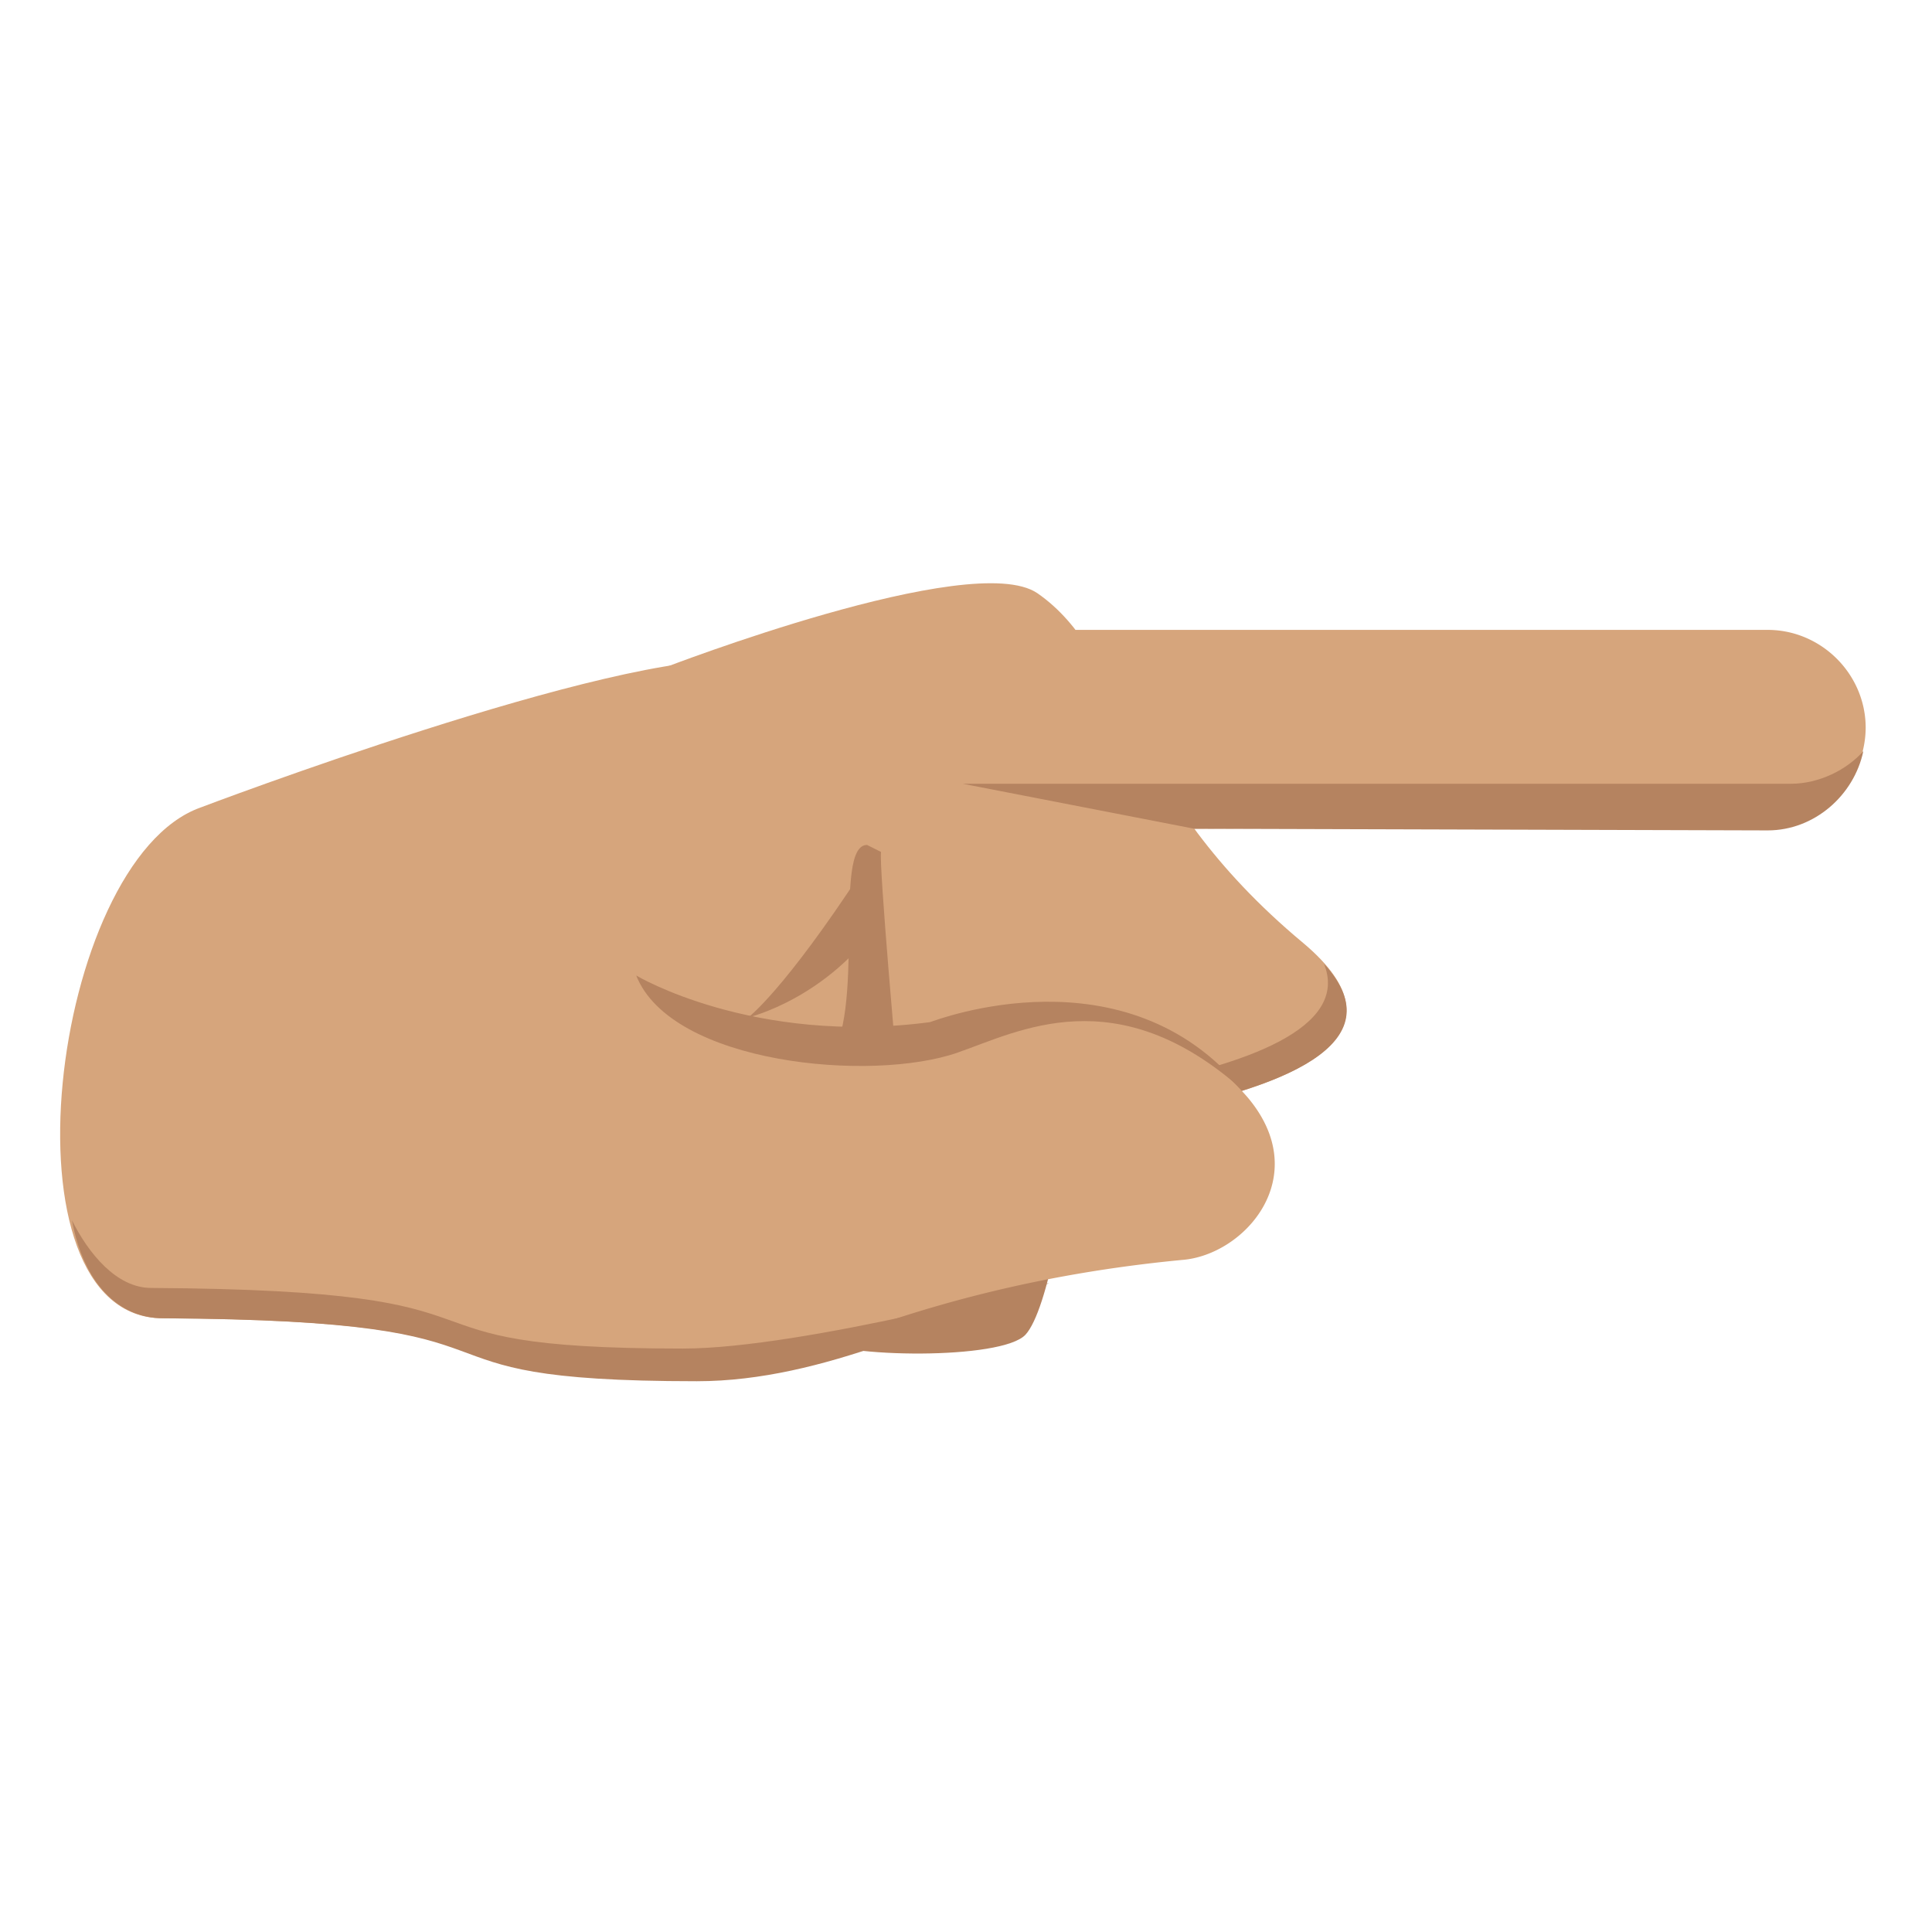 <svg xmlns="http://www.w3.org/2000/svg" viewBox="0 0 64 64"><path fill="#b58360" d="M33.974 44.21c-.772.85-6.101.772-7.028.154-1.931-1.158-15.37-17.3-3.708-22.012 8.883-3.63 10.814 4.557 11.74 5.252 1.777 1.39.464 14.984-1.004 16.606"/><g fill="#d6a57c"><path d="M5.397 43.67c13.439.076 6.874 2.007 17.61 2.007 4.248 0 7.878-2.78 7.878-6.642v-.077c-6.643-4.403 4.48-2.472 2.78-12.899-.54-3.476-4.248-3.707-9.114-4.17-4.093-.387-17.919 4.865-17.919 4.865C1.69 28.531-.164 43.67 5.397 43.67"/><path d="M34.36 19.648c-2.162-1.467-12.357 2.472-12.357 2.472l6.256 15.756s22.09-.618 14.907-6.642c-6.025-5.02-5.793-9.5-8.805-11.586"/></g><g fill="#b58360"><path d="M43.86 31.93c1.7 4.247-13.825 4.942-15.91 5.02l.386.926s20.39-.618 15.525-5.947m-15.293-3.09c-2.626 4.017-3.785 4.867-3.785 4.867s2.626-.618 4.403-3.244l-.618-1.622"/><path d="M28.722 27.99c-1.158 0 0 5.638-1.313 7.183.31 1.004 2.317.386 2.317.386s-.618-6.951-.54-7.337l-.464-.232"/></g><path fill="#d6a57c" d="M19.454 41.43a8.08 8.08 0 0 1-.31-1.314c-.076-.231-.154-.463-.23-.772-.773-3.321 11.816-5.484 11.816-5.484l.927-.232c2.008-.463 6.41-1.004 9.655 2.704 2.24 2.626-.077 5.252-2.163 5.406-5.638.54-9.809 1.931-12.976 3.244-2.78 1.313-5.56-.154-6.72-3.553"/><path fill="#b58360" d="M31.734 34.864c2.009-.695 5.253-2.471 9.423 1.236-3.861-4.712-10.118-2.317-10.35-2.24-5.87.772-9.731-1.545-9.731-1.545 1.158 2.935 7.8 3.553 10.658 2.55m-9.114 9.808c-10.736 0-4.248-1.93-17.61-2.008-1.158 0-2.085-1.158-2.626-2.24.387 2.086 1.545 3.244 3.013 3.244 13.439.077 6.95 2.086 17.687 2.086 4.248 0 8.264-2.163 11.663-3.244.077-.078-8.11 2.162-12.127 2.162"/><path fill="#d6a57c" d="M61.803 24.109a3.265 3.265 0 0 1-3.245 3.245l-29.403.154 3.663-6.642H58.558c1.776 0 3.245 1.466 3.245 3.243z"/><path fill="#b58360" d="M61.726 24.881c-.31 1.468-1.623 2.627-3.168 2.627l-18.995-.055-7.671-1.49H59.33c.927 0 1.855-.464 2.396-1.082z"/></svg>